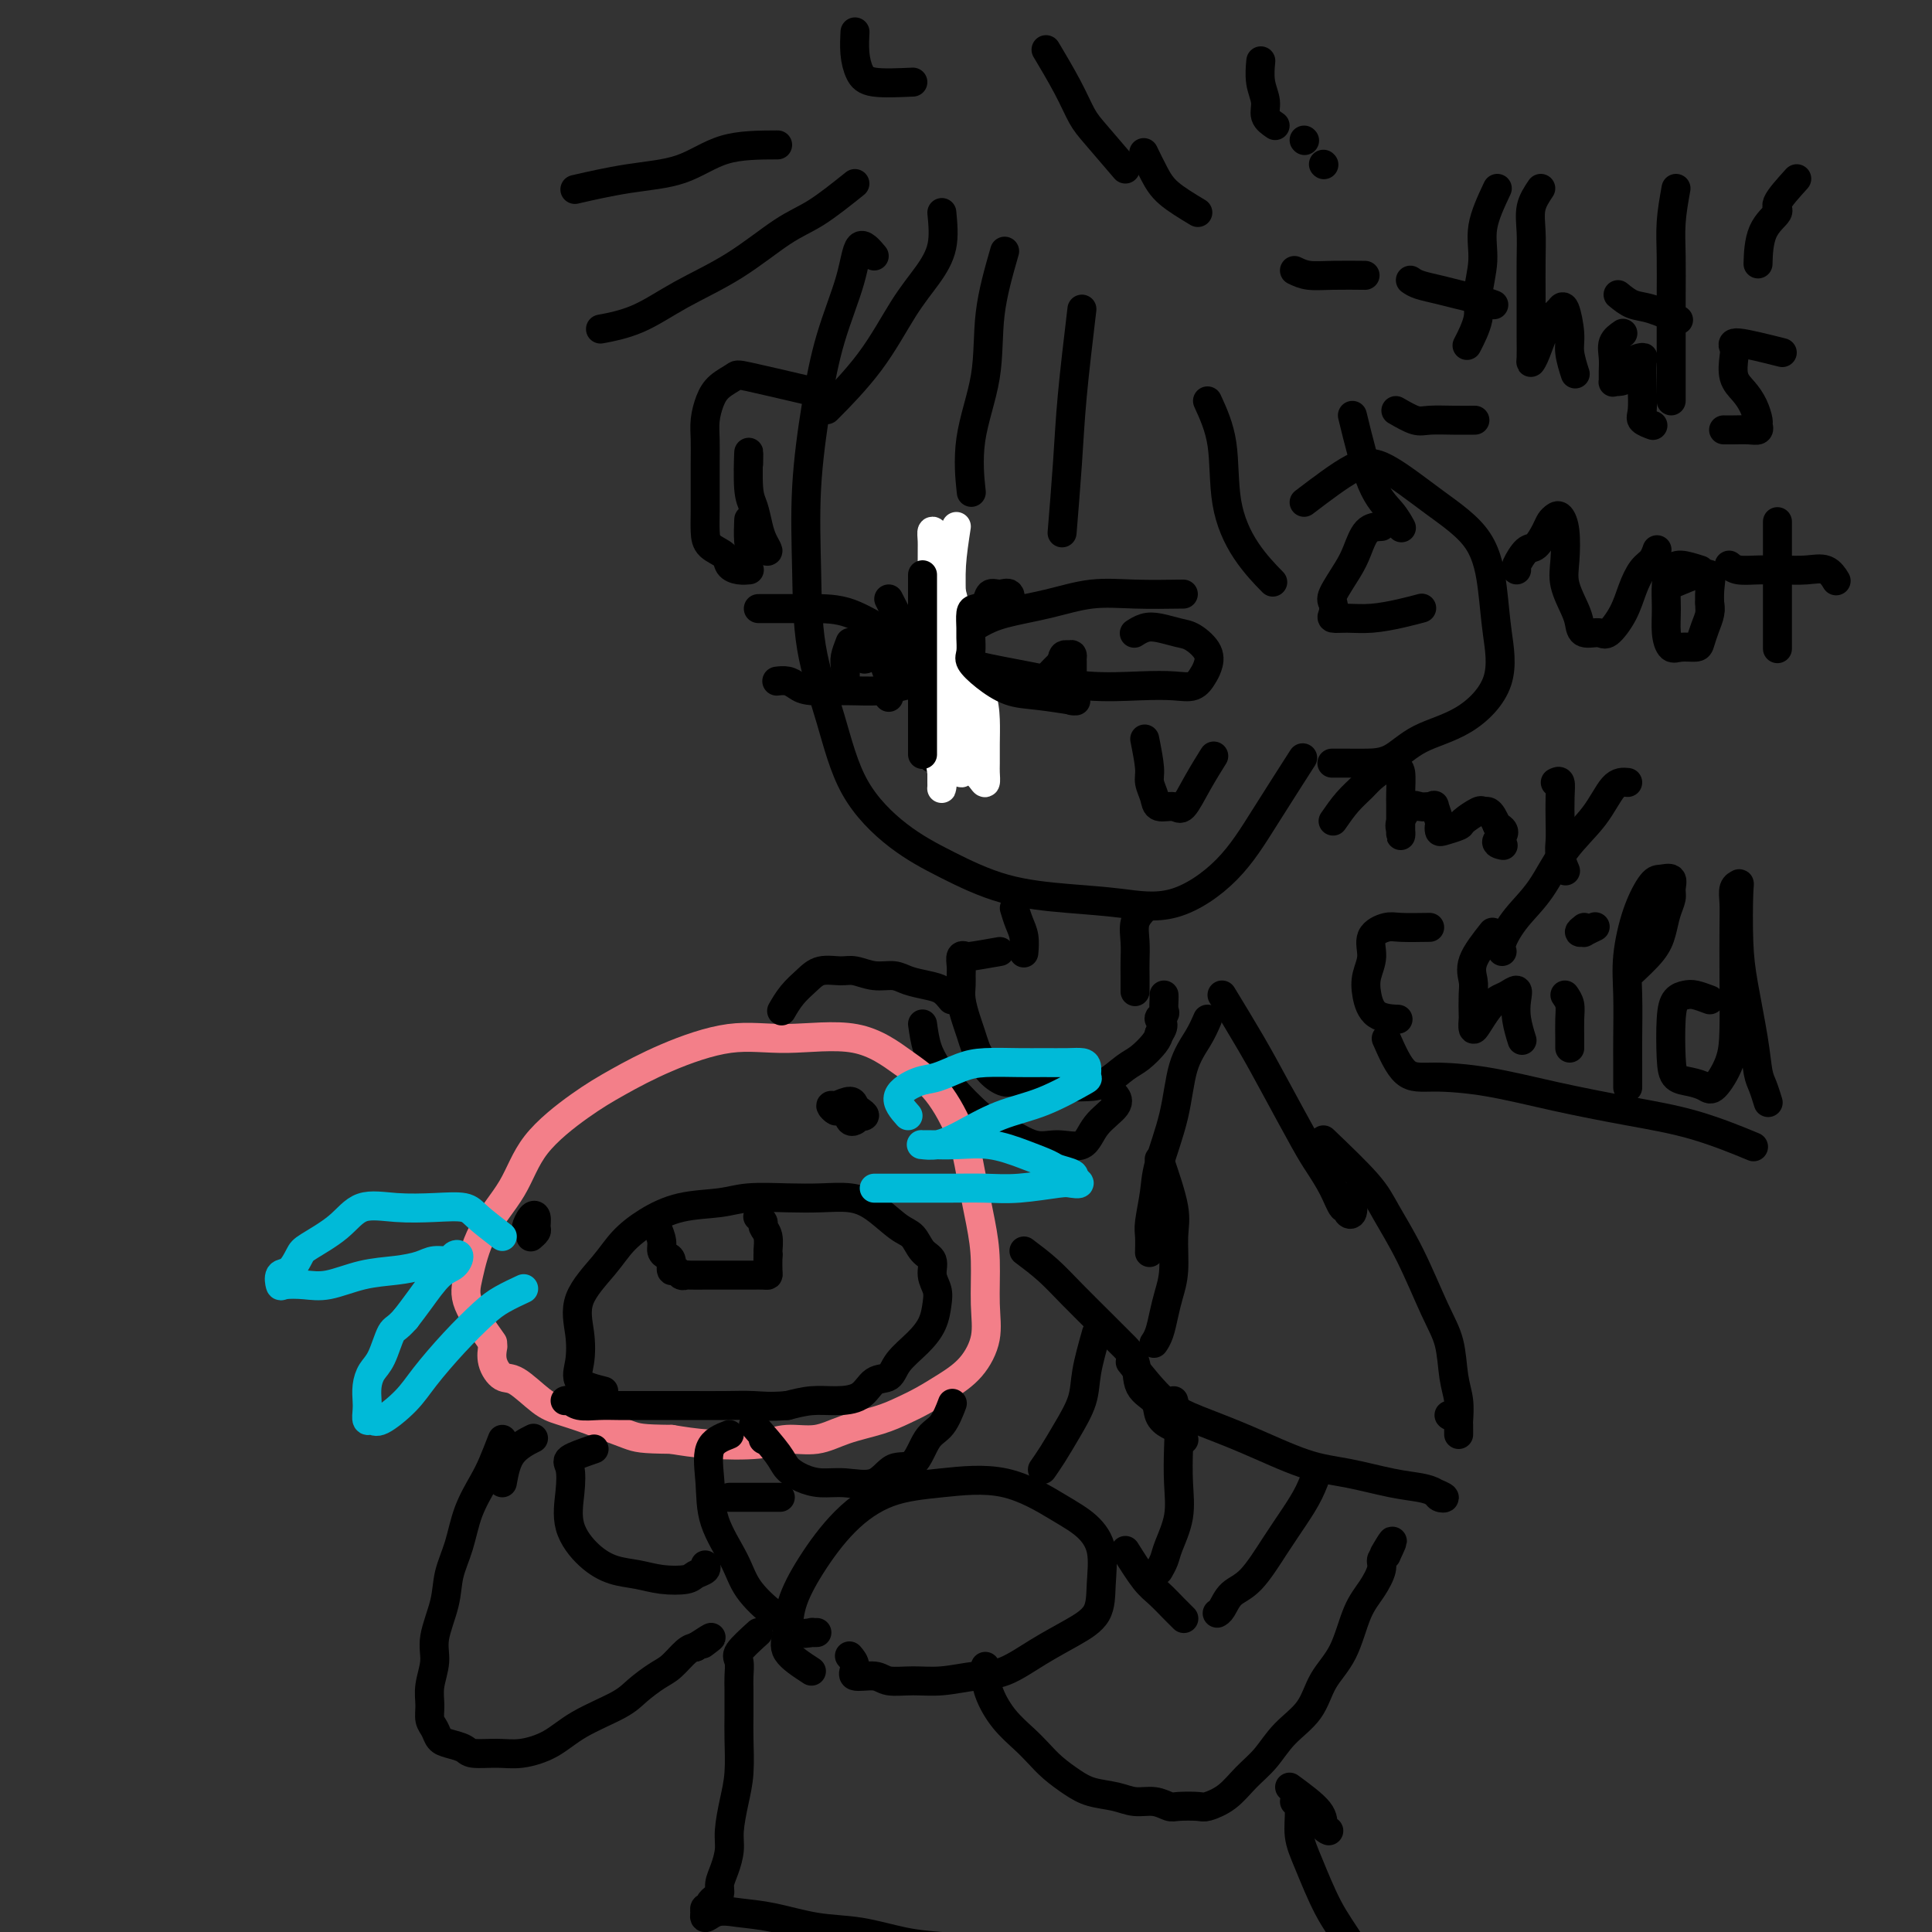 <svg viewBox='0 0 400 400' version='1.1' xmlns='http://www.w3.org/2000/svg' xmlns:xlink='http://www.w3.org/1999/xlink'><rect x="0" y="0" width="400" height="400" fill="#333333" stroke="none"/><g fill='none' stroke='rgb(0,0,0)' stroke-width='6' stroke-linecap='round' stroke-linejoin='round'><path d='M181,53c-1.143,-1.359 -2.286,-2.717 -3,-2c-0.714,0.717 -1.001,3.510 -2,7c-0.999,3.490 -2.712,7.676 -4,12c-1.288,4.324 -2.151,8.786 -3,14c-0.849,5.214 -1.684,11.181 -2,17c-0.316,5.819 -0.115,11.490 0,17c0.115,5.510 0.143,10.860 1,16c0.857,5.140 2.544,10.070 4,15c1.456,4.930 2.682,9.860 5,14c2.318,4.140 5.729,7.490 9,10c3.271,2.510 6.404,4.180 10,6c3.596,1.820 7.657,3.790 12,5c4.343,1.210 8.969,1.660 13,2c4.031,0.340 7.466,0.569 11,1c3.534,0.431 7.165,1.063 11,0c3.835,-1.063 7.873,-3.821 11,-7c3.127,-3.179 5.342,-6.779 8,-11c2.658,-4.221 5.759,-9.063 7,-11c1.241,-1.937 0.620,-0.968 0,0'/><path d='M270,104c3.670,-2.793 7.340,-5.587 10,-7c2.660,-1.413 4.309,-1.446 7,0c2.691,1.446 6.425,4.372 10,7c3.575,2.628 6.992,4.958 9,8c2.008,3.042 2.608,6.794 3,10c0.392,3.206 0.578,5.864 1,9c0.422,3.136 1.082,6.749 0,10c-1.082,3.251 -3.906,6.139 -7,8c-3.094,1.861 -6.458,2.695 -9,4c-2.542,1.305 -4.261,3.082 -6,4c-1.739,0.918 -3.497,0.978 -5,1c-1.503,0.022 -2.751,0.006 -4,0c-1.249,-0.006 -2.500,-0.002 -3,0c-0.500,0.002 -0.250,0.001 0,0'/><path d='M245,123c-3.416,0.048 -6.833,0.096 -10,0c-3.167,-0.096 -6.085,-0.335 -9,0c-2.915,0.335 -5.828,1.243 -9,2c-3.172,0.757 -6.603,1.361 -9,2c-2.397,0.639 -3.759,1.312 -5,2c-1.241,0.688 -2.361,1.391 -3,2c-0.639,0.609 -0.798,1.123 -1,2c-0.202,0.877 -0.447,2.116 0,3c0.447,0.884 1.585,1.413 4,2c2.415,0.587 6.107,1.231 10,2c3.893,0.769 7.988,1.664 12,2c4.012,0.336 7.940,0.113 11,0c3.060,-0.113 5.253,-0.116 7,0c1.747,0.116 3.047,0.350 4,0c0.953,-0.350 1.558,-1.284 2,-2c0.442,-0.716 0.723,-1.215 1,-2c0.277,-0.785 0.552,-1.858 0,-3c-0.552,-1.142 -1.931,-2.355 -3,-3c-1.069,-0.645 -1.828,-0.723 -3,-1c-1.172,-0.277 -2.757,-0.755 -4,-1c-1.243,-0.245 -2.142,-0.258 -3,0c-0.858,0.258 -1.674,0.788 -2,1c-0.326,0.212 -0.163,0.106 0,0'/><path d='M222,136c-0.845,-0.408 -1.691,-0.817 -2,0c-0.309,0.817 -0.083,2.858 0,4c0.083,1.142 0.022,1.384 0,2c-0.022,0.616 -0.006,1.604 0,2c0.006,0.396 0.003,0.198 0,0'/><path d='M157,126c0.550,0.001 1.099,0.001 3,0c1.901,-0.001 5.153,-0.004 8,0c2.847,0.004 5.288,0.014 8,1c2.712,0.986 5.693,2.950 8,4c2.307,1.050 3.938,1.188 5,2c1.062,0.812 1.555,2.297 2,3c0.445,0.703 0.842,0.623 1,1c0.158,0.377 0.079,1.211 0,2c-0.079,0.789 -0.157,1.533 -1,2c-0.843,0.467 -2.453,0.658 -4,1c-1.547,0.342 -3.033,0.834 -5,1c-1.967,0.166 -4.415,0.006 -7,0c-2.585,-0.006 -5.306,0.142 -7,0c-1.694,-0.142 -2.361,-0.574 -3,-1c-0.639,-0.426 -1.249,-0.845 -2,-1c-0.751,-0.155 -1.643,-0.044 -2,0c-0.357,0.044 -0.178,0.022 0,0'/><path d='M176,133c-0.423,1.086 -0.845,2.172 -1,3c-0.155,0.828 -0.041,1.397 0,2c0.041,0.603 0.011,1.239 0,2c-0.011,0.761 -0.003,1.646 0,2c0.003,0.354 0.002,0.177 0,0'/><path d='M192,123c1.181,1.168 2.361,2.336 3,3c0.639,0.664 0.736,0.823 0,1c-0.736,0.177 -2.303,0.371 -3,1c-0.697,0.629 -0.522,1.691 -1,2c-0.478,0.309 -1.608,-0.136 -2,0c-0.392,0.136 -0.047,0.852 0,1c0.047,0.148 -0.205,-0.274 0,0c0.205,0.274 0.868,1.242 2,2c1.132,0.758 2.734,1.305 4,2c1.266,0.695 2.197,1.538 3,2c0.803,0.462 1.479,0.545 2,1c0.521,0.455 0.885,1.284 1,2c0.115,0.716 -0.021,1.319 0,2c0.021,0.681 0.198,1.439 0,2c-0.198,0.561 -0.772,0.924 -2,1c-1.228,0.076 -3.110,-0.133 -4,0c-0.890,0.133 -0.788,0.610 -1,1c-0.212,0.390 -0.737,0.693 -1,1c-0.263,0.307 -0.263,0.616 0,1c0.263,0.384 0.788,0.842 2,1c1.212,0.158 3.110,0.017 4,0c0.890,-0.017 0.772,0.089 1,0c0.228,-0.089 0.803,-0.374 1,0c0.197,0.374 0.014,1.409 0,2c-0.014,0.591 0.139,0.740 0,1c-0.139,0.260 -0.569,0.630 -1,1'/><path d='M200,153c0.515,1.029 -1.698,0.601 -3,1c-1.302,0.399 -1.693,1.623 -2,2c-0.307,0.377 -0.530,-0.095 -1,0c-0.470,0.095 -1.188,0.757 -1,1c0.188,0.243 1.281,0.065 3,0c1.719,-0.065 4.062,-0.019 5,0c0.938,0.019 0.469,0.009 0,0'/><path d='M310,39c-1.303,2.771 -2.605,5.542 -3,8c-0.395,2.458 0.118,4.603 0,7c-0.118,2.397 -0.867,5.044 -1,7c-0.133,1.956 0.349,3.219 0,5c-0.349,1.781 -1.528,4.080 -2,5c-0.472,0.920 -0.236,0.460 0,0'/><path d='M292,58c0.488,0.334 0.975,0.668 2,1c1.025,0.332 2.587,0.664 4,1c1.413,0.336 2.678,0.678 4,1c1.322,0.322 2.702,0.625 4,1c1.298,0.375 2.514,0.821 3,1c0.486,0.179 0.243,0.089 0,0'/><path d='M319,39c-0.845,1.259 -1.691,2.517 -2,4c-0.309,1.483 -0.083,3.190 0,5c0.083,1.810 0.022,3.725 0,6c-0.022,2.275 -0.007,4.912 0,7c0.007,2.088 0.004,3.628 0,5c-0.004,1.372 -0.009,2.576 0,4c0.009,1.424 0.034,3.068 0,4c-0.034,0.932 -0.125,1.151 0,1c0.125,-0.151 0.467,-0.672 1,-2c0.533,-1.328 1.257,-3.464 2,-5c0.743,-1.536 1.504,-2.471 2,-3c0.496,-0.529 0.725,-0.653 1,-1c0.275,-0.347 0.596,-0.919 1,0c0.404,0.919 0.892,3.329 1,5c0.108,1.671 -0.163,2.604 0,4c0.163,1.396 0.761,3.256 1,4c0.239,0.744 0.120,0.372 0,0'/><path d='M336,69c-0.846,0.580 -1.691,1.161 -2,2c-0.309,0.839 -0.081,1.938 0,3c0.081,1.062 0.015,2.087 0,3c-0.015,0.913 0.022,1.712 0,2c-0.022,0.288 -0.104,0.063 0,0c0.104,-0.063 0.392,0.036 1,0c0.608,-0.036 1.536,-0.205 2,-1c0.464,-0.795 0.465,-2.214 1,-3c0.535,-0.786 1.606,-0.940 2,-1c0.394,-0.060 0.113,-0.026 0,1c-0.113,1.026 -0.058,3.046 0,5c0.058,1.954 0.119,3.843 0,5c-0.119,1.157 -0.417,1.581 0,2c0.417,0.419 1.548,0.834 2,1c0.452,0.166 0.226,0.083 0,0'/><path d='M347,39c-0.423,2.361 -0.845,4.722 -1,7c-0.155,2.278 -0.041,4.473 0,7c0.041,2.527 0.011,5.385 0,9c-0.011,3.615 -0.003,7.988 0,11c0.003,3.012 0.001,4.663 0,6c-0.001,1.337 -0.000,2.360 0,3c0.000,0.640 0.000,0.897 0,1c-0.000,0.103 -0.000,0.051 0,0'/><path d='M335,61c0.964,0.792 1.929,1.583 3,2c1.071,0.417 2.250,0.458 4,1c1.750,0.542 4.071,1.583 5,2c0.929,0.417 0.464,0.208 0,0'/><path d='M372,37c-1.774,1.960 -3.547,3.920 -4,5c-0.453,1.080 0.415,1.279 0,2c-0.415,0.721 -2.112,1.963 -3,4c-0.888,2.037 -0.968,4.868 -1,6c-0.032,1.132 -0.016,0.566 0,0'/><path d='M369,73c-3.687,-0.925 -7.374,-1.850 -9,-2c-1.626,-0.150 -1.189,0.476 -1,1c0.189,0.524 0.132,0.946 0,2c-0.132,1.054 -0.337,2.740 0,4c0.337,1.260 1.216,2.093 2,3c0.784,0.907 1.473,1.889 2,3c0.527,1.111 0.892,2.350 1,3c0.108,0.650 -0.041,0.710 0,1c0.041,0.290 0.274,0.810 0,1c-0.274,0.190 -1.053,0.051 -2,0c-0.947,-0.051 -2.063,-0.014 -3,0c-0.937,0.014 -1.696,0.004 -2,0c-0.304,-0.004 -0.152,-0.002 0,0'/><path d='M314,118c-0.180,-0.093 -0.361,-0.185 0,-1c0.361,-0.815 1.263,-2.351 2,-3c0.737,-0.649 1.311,-0.410 2,-1c0.689,-0.590 1.495,-2.008 2,-3c0.505,-0.992 0.710,-1.557 1,-2c0.290,-0.443 0.664,-0.763 1,-1c0.336,-0.237 0.632,-0.391 1,0c0.368,0.391 0.806,1.326 1,3c0.194,1.674 0.144,4.089 0,6c-0.144,1.911 -0.382,3.320 0,5c0.382,1.680 1.386,3.630 2,5c0.614,1.370 0.840,2.160 1,3c0.160,0.840 0.255,1.730 1,2c0.745,0.270 2.139,-0.081 3,0c0.861,0.081 1.190,0.594 2,0c0.810,-0.594 2.102,-2.296 3,-4c0.898,-1.704 1.404,-3.410 2,-5c0.596,-1.590 1.284,-3.065 2,-4c0.716,-0.935 1.462,-1.329 2,-2c0.538,-0.671 0.868,-1.620 1,-2c0.132,-0.380 0.066,-0.190 0,0'/><path d='M352,118c-1.495,-0.476 -2.990,-0.953 -4,-1c-1.010,-0.047 -1.536,0.335 -2,1c-0.464,0.665 -0.866,1.614 -1,3c-0.134,1.386 -0.001,3.209 0,5c0.001,1.791 -0.130,3.550 0,5c0.130,1.450 0.521,2.590 1,3c0.479,0.410 1.046,0.090 2,0c0.954,-0.090 2.294,0.049 3,0c0.706,-0.049 0.778,-0.287 1,-1c0.222,-0.713 0.596,-1.903 1,-3c0.404,-1.097 0.840,-2.103 1,-3c0.160,-0.897 0.046,-1.685 0,-2c-0.046,-0.315 -0.023,-0.158 0,0'/><path d='M368,108c0.000,-0.011 0.000,-0.023 0,1c0.000,1.023 0.000,3.080 0,5c0.000,1.920 0.000,3.702 0,6c0.000,2.298 0.000,5.111 0,7c0.000,1.889 0.000,2.855 0,4c0.000,1.145 -0.000,2.470 0,3c0.000,0.530 0.000,0.265 0,0'/><path d='M358,117c0.511,0.422 1.022,0.843 2,1c0.978,0.157 2.423,0.049 4,0c1.577,-0.049 3.284,-0.041 5,0c1.716,0.041 3.439,0.114 5,0c1.561,-0.114 2.959,-0.415 4,0c1.041,0.415 1.726,1.547 2,2c0.274,0.453 0.137,0.226 0,0'/><path d='M276,170c0.968,-1.395 1.937,-2.791 3,-4c1.063,-1.209 2.222,-2.233 3,-3c0.778,-0.767 1.175,-1.278 2,-2c0.825,-0.722 2.077,-1.654 3,-2c0.923,-0.346 1.515,-0.107 2,0c0.485,0.107 0.862,0.080 1,1c0.138,0.920 0.037,2.787 0,4c-0.037,1.213 -0.009,1.773 0,3c0.009,1.227 0.001,3.123 0,4c-0.001,0.877 0.006,0.735 0,1c-0.006,0.265 -0.024,0.936 0,1c0.024,0.064 0.090,-0.481 0,-1c-0.090,-0.519 -0.335,-1.014 0,-2c0.335,-0.986 1.252,-2.463 2,-3c0.748,-0.537 1.329,-0.133 2,0c0.671,0.133 1.434,-0.004 2,0c0.566,0.004 0.936,0.148 1,0c0.064,-0.148 -0.178,-0.589 0,0c0.178,0.589 0.777,2.207 1,3c0.223,0.793 0.071,0.761 0,1c-0.071,0.239 -0.061,0.750 0,1c0.061,0.250 0.173,0.239 1,0c0.827,-0.239 2.368,-0.706 3,-1c0.632,-0.294 0.354,-0.416 1,-1c0.646,-0.584 2.214,-1.629 3,-2c0.786,-0.371 0.788,-0.069 1,0c0.212,0.069 0.634,-0.097 1,0c0.366,0.097 0.676,0.456 1,1c0.324,0.544 0.662,1.272 1,2'/><path d='M310,171c2.726,1.238 0.542,2.333 0,3c-0.542,0.667 0.560,0.905 1,1c0.440,0.095 0.220,0.048 0,0'/><path d='M322,162c0.422,-0.216 0.844,-0.431 1,0c0.156,0.431 0.045,1.510 0,3c-0.045,1.490 -0.026,3.391 0,5c0.026,1.609 0.059,2.926 0,4c-0.059,1.074 -0.208,1.905 0,3c0.208,1.095 0.774,2.456 1,3c0.226,0.544 0.113,0.272 0,0'/><path d='M337,162c-0.966,-0.099 -1.931,-0.198 -3,1c-1.069,1.198 -2.241,3.693 -4,6c-1.759,2.307 -4.103,4.426 -6,7c-1.897,2.574 -3.345,5.604 -5,8c-1.655,2.396 -3.516,4.158 -5,6c-1.484,1.842 -2.592,3.765 -3,5c-0.408,1.235 -0.117,1.781 0,2c0.117,0.219 0.058,0.109 0,0'/><path d='M296,192c-2.289,0.035 -4.578,0.070 -6,0c-1.422,-0.070 -1.975,-0.246 -3,0c-1.025,0.246 -2.520,0.913 -3,2c-0.480,1.087 0.054,2.592 0,4c-0.054,1.408 -0.697,2.717 -1,4c-0.303,1.283 -0.267,2.540 0,4c0.267,1.460 0.764,3.124 2,4c1.236,0.876 3.210,0.965 4,1c0.790,0.035 0.395,0.018 0,0'/><path d='M309,193c-1.691,2.142 -3.381,4.285 -4,6c-0.619,1.715 -0.166,3.003 0,4c0.166,0.997 0.047,1.702 0,3c-0.047,1.298 -0.021,3.190 0,4c0.021,0.810 0.036,0.540 0,1c-0.036,0.460 -0.123,1.652 0,2c0.123,0.348 0.457,-0.146 1,-1c0.543,-0.854 1.294,-2.067 2,-3c0.706,-0.933 1.365,-1.588 2,-2c0.635,-0.412 1.246,-0.583 2,-1c0.754,-0.417 1.652,-1.081 2,-1c0.348,0.081 0.145,0.908 0,2c-0.145,1.092 -0.231,2.448 0,4c0.231,1.552 0.780,3.301 1,4c0.220,0.699 0.110,0.350 0,0'/><path d='M324,206c0.423,0.611 0.845,1.222 1,2c0.155,0.778 0.041,1.724 0,3c-0.041,1.276 -0.011,2.882 0,4c0.011,1.118 0.003,1.748 0,2c-0.003,0.252 -0.002,0.126 0,0'/><path d='M328,192c-0.552,0.431 -1.104,0.861 -1,1c0.104,0.139 0.863,-0.014 1,0c0.137,0.014 -0.348,0.196 0,0c0.348,-0.196 1.528,-0.770 2,-1c0.472,-0.230 0.236,-0.115 0,0'/><path d='M337,202c1.909,-1.760 3.817,-3.521 5,-5c1.183,-1.479 1.639,-2.677 2,-4c0.361,-1.323 0.626,-2.771 1,-4c0.374,-1.229 0.855,-2.239 1,-3c0.145,-0.761 -0.047,-1.275 0,-2c0.047,-0.725 0.335,-1.662 0,-2c-0.335,-0.338 -1.291,-0.076 -2,0c-0.709,0.076 -1.171,-0.035 -2,1c-0.829,1.035 -2.026,3.214 -3,6c-0.974,2.786 -1.725,6.178 -2,9c-0.275,2.822 -0.074,5.075 0,8c0.074,2.925 0.020,6.521 0,9c-0.020,2.479 -0.005,3.840 0,5c0.005,1.160 0.001,2.120 0,3c-0.001,0.880 -0.000,1.680 0,2c0.000,0.320 0.000,0.160 0,0'/><path d='M354,207c-1.094,-0.410 -2.188,-0.819 -3,-1c-0.812,-0.181 -1.340,-0.133 -2,0c-0.660,0.133 -1.450,0.350 -2,1c-0.550,0.650 -0.859,1.732 -1,4c-0.141,2.268 -0.114,5.722 0,8c0.114,2.278 0.314,3.381 1,4c0.686,0.619 1.858,0.754 3,1c1.142,0.246 2.253,0.601 3,1c0.747,0.399 1.128,0.841 2,0c0.872,-0.841 2.234,-2.966 3,-5c0.766,-2.034 0.936,-3.977 1,-7c0.064,-3.023 0.021,-7.125 0,-11c-0.021,-3.875 -0.020,-7.522 0,-10c0.020,-2.478 0.057,-3.785 0,-5c-0.057,-1.215 -0.210,-2.337 0,-3c0.210,-0.663 0.781,-0.868 1,-1c0.219,-0.132 0.086,-0.190 0,2c-0.086,2.190 -0.125,6.630 0,10c0.125,3.370 0.416,5.671 1,9c0.584,3.329 1.463,7.687 2,11c0.537,3.313 0.732,5.581 1,7c0.268,1.419 0.608,1.989 1,3c0.392,1.011 0.836,2.465 1,3c0.164,0.535 0.047,0.153 0,0c-0.047,-0.153 -0.023,-0.076 0,0'/><path d='M286,109c-1.078,0.054 -2.156,0.107 -3,1c-0.844,0.893 -1.455,2.624 -2,4c-0.545,1.376 -1.024,2.397 -2,4c-0.976,1.603 -2.450,3.788 -3,5c-0.550,1.212 -0.176,1.450 0,2c0.176,0.550 0.153,1.413 0,2c-0.153,0.587 -0.436,0.900 0,1c0.436,0.100 1.592,-0.012 3,0c1.408,0.012 3.068,0.147 5,0c1.932,-0.147 4.136,-0.578 6,-1c1.864,-0.422 3.390,-0.835 4,-1c0.610,-0.165 0.305,-0.083 0,0'/><path d='M168,81c-5.232,-1.225 -10.463,-2.449 -13,-3c-2.537,-0.551 -2.378,-0.427 -3,0c-0.622,0.427 -2.023,1.158 -3,2c-0.977,0.842 -1.530,1.797 -2,3c-0.470,1.203 -0.858,2.656 -1,4c-0.142,1.344 -0.038,2.579 0,4c0.038,1.421 0.011,3.028 0,5c-0.011,1.972 -0.006,4.310 0,6c0.006,1.690 0.014,2.732 0,4c-0.014,1.268 -0.051,2.760 0,4c0.051,1.240 0.189,2.227 1,3c0.811,0.773 2.294,1.331 3,2c0.706,0.669 0.634,1.447 1,2c0.366,0.553 1.170,0.880 2,1c0.830,0.120 1.685,0.032 2,0c0.315,-0.032 0.090,-0.009 0,0c-0.090,0.009 -0.045,0.005 0,0'/><path d='M155,96c0.024,-1.544 0.047,-3.088 0,-2c-0.047,1.088 -0.166,4.807 0,7c0.166,2.193 0.617,2.861 1,4c0.383,1.139 0.699,2.751 1,4c0.301,1.249 0.588,2.135 1,3c0.412,0.865 0.947,1.709 1,2c0.053,0.291 -0.378,0.028 -1,0c-0.622,-0.028 -1.435,0.178 -2,0c-0.565,-0.178 -0.883,-0.740 -1,-2c-0.117,-1.260 -0.033,-3.217 0,-4c0.033,-0.783 0.017,-0.391 0,0'/><path d='M161,30c-3.884,0.014 -7.767,0.029 -11,1c-3.233,0.971 -5.815,2.900 -9,4c-3.185,1.100 -6.973,1.373 -11,2c-4.027,0.627 -8.293,1.608 -10,2c-1.707,0.392 -0.853,0.196 0,0'/><path d='M177,38c-2.818,2.256 -5.636,4.513 -8,6c-2.364,1.487 -4.274,2.206 -7,4c-2.726,1.794 -6.269,4.663 -10,7c-3.731,2.337 -7.649,4.142 -11,6c-3.351,1.858 -6.133,3.769 -9,5c-2.867,1.231 -5.819,1.780 -7,2c-1.181,0.220 -0.590,0.110 0,0'/><path d='M195,44c0.228,2.421 0.456,4.843 0,7c-0.456,2.157 -1.594,4.050 -3,6c-1.406,1.950 -3.078,3.956 -5,7c-1.922,3.044 -4.094,7.127 -7,11c-2.906,3.873 -6.544,7.535 -8,9c-1.456,1.465 -0.728,0.732 0,0'/><path d='M208,52c-1.246,4.337 -2.491,8.673 -3,13c-0.509,4.327 -0.281,8.644 -1,13c-0.719,4.356 -2.386,8.750 -3,13c-0.614,4.250 -0.175,8.357 0,10c0.175,1.643 0.088,0.821 0,0'/><path d='M224,64c-0.762,6.411 -1.524,12.821 -2,18c-0.476,5.179 -0.667,9.125 -1,14c-0.333,4.875 -0.810,10.679 -1,13c-0.190,2.321 -0.095,1.161 0,0'/><path d='M250,83c1.236,2.700 2.472,5.400 3,9c0.528,3.600 0.348,8.099 1,12c0.652,3.901 2.137,7.204 4,10c1.863,2.796 4.104,5.085 5,6c0.896,0.915 0.448,0.458 0,0'/><path d='M280,86c1.298,5.327 2.595,10.655 4,14c1.405,3.345 2.917,4.708 4,6c1.083,1.292 1.738,2.512 2,3c0.262,0.488 0.131,0.244 0,0'/><path d='M189,17c-3.072,0.137 -6.144,0.274 -8,0c-1.856,-0.274 -2.498,-0.960 -3,-2c-0.502,-1.040 -0.866,-2.434 -1,-4c-0.134,-1.566 -0.038,-3.305 0,-4c0.038,-0.695 0.019,-0.348 0,0'/><path d='M248,44c-2.256,-1.357 -4.512,-2.714 -6,-4c-1.488,-1.286 -2.208,-2.500 -3,-4c-0.792,-1.500 -1.655,-3.286 -2,-4c-0.345,-0.714 -0.173,-0.357 0,0'/><path d='M268,56c0.881,0.423 1.762,0.845 3,1c1.238,0.155 2.833,0.042 5,0c2.167,-0.042 4.905,-0.012 6,0c1.095,0.012 0.548,0.006 0,0'/><path d='M237,188c-0.845,0.918 -1.691,1.837 -2,3c-0.309,1.163 -0.083,2.571 0,4c0.083,1.429 0.022,2.878 0,4c-0.022,1.122 -0.006,1.918 0,3c0.006,1.082 0.002,2.452 0,3c-0.002,0.548 -0.001,0.274 0,0'/><path d='M210,188c0.310,1.018 0.619,2.036 1,3c0.381,0.964 0.833,1.875 1,3c0.167,1.125 0.048,2.464 0,3c-0.048,0.536 -0.024,0.268 0,0'/><path d='M207,197c-2.415,0.426 -4.829,0.852 -6,1c-1.171,0.148 -1.098,0.018 -1,0c0.098,-0.018 0.223,0.078 0,0c-0.223,-0.078 -0.793,-0.328 -1,0c-0.207,0.328 -0.053,1.235 0,2c0.053,0.765 0.003,1.387 0,2c-0.003,0.613 0.041,1.218 0,2c-0.041,0.782 -0.166,1.742 0,3c0.166,1.258 0.624,2.816 1,4c0.376,1.184 0.671,1.996 1,3c0.329,1.004 0.692,2.201 1,3c0.308,0.799 0.559,1.199 1,2c0.441,0.801 1.070,2.005 2,3c0.930,0.995 2.162,1.783 3,2c0.838,0.217 1.284,-0.138 2,0c0.716,0.138 1.702,0.768 3,1c1.298,0.232 2.907,0.066 4,0c1.093,-0.066 1.671,-0.033 3,0c1.329,0.033 3.410,0.066 5,0c1.590,-0.066 2.688,-0.230 4,-1c1.312,-0.770 2.836,-2.144 4,-3c1.164,-0.856 1.967,-1.192 3,-2c1.033,-0.808 2.295,-2.088 3,-3c0.705,-0.912 0.852,-1.456 1,-2'/><path d='M240,214c1.641,-2.175 0.244,-2.611 0,-3c-0.244,-0.389 0.667,-0.731 1,-1c0.333,-0.269 0.089,-0.464 0,-1c-0.089,-0.536 -0.024,-1.414 0,-2c0.024,-0.586 0.007,-0.882 0,-1c-0.007,-0.118 -0.003,-0.059 0,0'/><path d='M191,212c0.246,1.738 0.493,3.475 1,5c0.507,1.525 1.275,2.837 2,4c0.725,1.163 1.406,2.178 3,4c1.594,1.822 4.100,4.453 6,6c1.900,1.547 3.192,2.011 5,3c1.808,0.989 4.132,2.504 6,3c1.868,0.496 3.282,-0.029 5,0c1.718,0.029 3.742,0.610 5,0c1.258,-0.610 1.750,-2.411 3,-4c1.250,-1.589 3.260,-2.966 4,-4c0.740,-1.034 0.212,-1.724 0,-2c-0.212,-0.276 -0.106,-0.138 0,0'/></g>
<g fill='none' stroke='rgb(243,127,137)' stroke-width='6' stroke-linecap='round' stroke-linejoin='round'><path d='M102,278c-2.064,-2.917 -4.129,-5.834 -5,-8c-0.871,-2.166 -0.549,-3.580 0,-6c0.549,-2.420 1.325,-5.847 3,-9c1.675,-3.153 4.248,-6.033 6,-9c1.752,-2.967 2.684,-6.022 5,-9c2.316,-2.978 6.016,-5.879 9,-8c2.984,-2.121 5.253,-3.462 8,-5c2.747,-1.538 5.972,-3.273 10,-5c4.028,-1.727 8.859,-3.446 13,-4c4.141,-0.554 7.592,0.058 12,0c4.408,-0.058 9.772,-0.786 14,0c4.228,0.786 7.322,3.086 10,5c2.678,1.914 4.942,3.442 7,6c2.058,2.558 3.910,6.146 5,9c1.090,2.854 1.418,4.975 2,8c0.582,3.025 1.416,6.956 2,10c0.584,3.044 0.916,5.203 1,8c0.084,2.797 -0.081,6.234 0,9c0.081,2.766 0.406,4.863 0,7c-0.406,2.137 -1.544,4.316 -3,6c-1.456,1.684 -3.231,2.873 -5,4c-1.769,1.127 -3.531,2.190 -5,3c-1.469,0.810 -2.643,1.365 -4,2c-1.357,0.635 -2.896,1.351 -5,2c-2.104,0.649 -4.773,1.232 -7,2c-2.227,0.768 -4.011,1.719 -6,2c-1.989,0.281 -4.183,-0.110 -6,0c-1.817,0.110 -3.259,0.722 -6,1c-2.741,0.278 -6.783,0.222 -10,0c-3.217,-0.222 -5.608,-0.611 -8,-1'/><path d='M139,298c-6.279,-0.073 -6.977,-0.255 -9,-1c-2.023,-0.745 -5.371,-2.054 -8,-3c-2.629,-0.946 -4.540,-1.530 -6,-2c-1.460,-0.470 -2.468,-0.827 -4,-2c-1.532,-1.173 -3.587,-3.162 -5,-4c-1.413,-0.838 -2.183,-0.523 -3,-1c-0.817,-0.477 -1.682,-1.744 -2,-3c-0.318,-1.256 -0.091,-2.502 0,-3c0.091,-0.498 0.045,-0.249 0,0'/></g>
<g fill='none' stroke='rgb(0,0,0)' stroke-width='6' stroke-linecap='round' stroke-linejoin='round'><path d='M125,288c-2.104,-0.530 -4.208,-1.061 -5,-2c-0.792,-0.939 -0.271,-2.288 0,-4c0.271,-1.712 0.293,-3.788 0,-6c-0.293,-2.212 -0.900,-4.561 0,-7c0.900,-2.439 3.307,-4.968 5,-7c1.693,-2.032 2.672,-3.568 4,-5c1.328,-1.432 3.003,-2.762 5,-4c1.997,-1.238 4.314,-2.384 7,-3c2.686,-0.616 5.740,-0.702 8,-1c2.260,-0.298 3.727,-0.808 6,-1c2.273,-0.192 5.354,-0.066 8,0c2.646,0.066 4.859,0.071 7,0c2.141,-0.071 4.211,-0.219 6,0c1.789,0.219 3.296,0.806 5,2c1.704,1.194 3.604,2.994 5,4c1.396,1.006 2.287,1.217 3,2c0.713,0.783 1.249,2.137 2,3c0.751,0.863 1.716,1.234 2,2c0.284,0.766 -0.114,1.926 0,3c0.114,1.074 0.738,2.061 1,3c0.262,0.939 0.160,1.828 0,3c-0.160,1.172 -0.378,2.627 -1,4c-0.622,1.373 -1.648,2.665 -3,4c-1.352,1.335 -3.028,2.712 -4,4c-0.972,1.288 -1.238,2.488 -2,3c-0.762,0.512 -2.019,0.336 -3,1c-0.981,0.664 -1.686,2.168 -3,3c-1.314,0.832 -3.238,0.993 -5,1c-1.762,0.007 -3.360,-0.141 -5,0c-1.640,0.141 -3.320,0.570 -5,1'/><path d='M163,291c-3.634,0.309 -5.220,0.083 -7,0c-1.780,-0.083 -3.753,-0.022 -6,0c-2.247,0.022 -4.767,0.006 -7,0c-2.233,-0.006 -4.177,-0.001 -6,0c-1.823,0.001 -3.525,-0.004 -5,0c-1.475,0.004 -2.725,0.015 -4,0c-1.275,-0.015 -2.577,-0.057 -4,0c-1.423,0.057 -2.969,0.211 -4,0c-1.031,-0.211 -1.547,-0.788 -2,-1c-0.453,-0.212 -0.844,-0.061 -1,0c-0.156,0.061 -0.078,0.030 0,0'/><path d='M136,254c0.444,1.068 0.889,2.136 1,3c0.111,0.864 -0.111,1.523 0,2c0.111,0.477 0.554,0.773 1,1c0.446,0.227 0.893,0.387 1,1c0.107,0.613 -0.128,1.681 0,2c0.128,0.319 0.617,-0.111 1,0c0.383,0.111 0.658,0.762 1,1c0.342,0.238 0.751,0.064 1,0c0.249,-0.064 0.336,-0.017 1,0c0.664,0.017 1.903,0.005 3,0c1.097,-0.005 2.052,-0.001 3,0c0.948,0.001 1.890,0.001 3,0c1.110,-0.001 2.388,-0.002 3,0c0.612,0.002 0.556,0.006 1,0c0.444,-0.006 1.387,-0.022 2,0c0.613,0.022 0.896,0.083 1,0c0.104,-0.083 0.030,-0.309 0,-1c-0.030,-0.691 -0.015,-1.845 0,-3'/><path d='M159,260c0.137,-0.693 -0.019,-0.424 0,-1c0.019,-0.576 0.215,-1.997 0,-3c-0.215,-1.003 -0.841,-1.588 -1,-2c-0.159,-0.412 0.150,-0.649 0,-1c-0.150,-0.351 -0.757,-0.814 -1,-1c-0.243,-0.186 -0.121,-0.093 0,0'/><path d='M110,253c-0.505,0.634 -1.010,1.269 -1,1c0.010,-0.269 0.535,-1.441 1,-2c0.465,-0.559 0.870,-0.503 1,0c0.130,0.503 -0.017,1.454 0,2c0.017,0.546 0.197,0.685 0,1c-0.197,0.315 -0.771,0.804 -1,1c-0.229,0.196 -0.115,0.098 0,0'/><path d='M173,229c1.174,-0.513 2.348,-1.026 3,-1c0.652,0.026 0.781,0.591 1,1c0.219,0.409 0.529,0.660 1,1c0.471,0.340 1.103,0.767 1,1c-0.103,0.233 -0.940,0.272 -2,0c-1.060,-0.272 -2.344,-0.856 -3,-1c-0.656,-0.144 -0.685,0.151 -1,0c-0.315,-0.151 -0.918,-0.748 -1,-1c-0.082,-0.252 0.356,-0.159 1,0c0.644,0.159 1.493,0.382 2,1c0.507,0.618 0.672,1.629 1,2c0.328,0.371 0.819,0.100 1,0c0.181,-0.100 0.052,-0.029 0,0c-0.052,0.029 -0.026,0.014 0,0'/></g>
<g fill='none' stroke='rgb(0,186,216)' stroke-width='6' stroke-linecap='round' stroke-linejoin='round'><path d='M104,256c-1.904,-1.466 -3.807,-2.932 -5,-4c-1.193,-1.068 -1.674,-1.739 -3,-2c-1.326,-0.261 -3.497,-0.112 -6,0c-2.503,0.112 -5.338,0.189 -8,0c-2.662,-0.189 -5.149,-0.642 -7,0c-1.851,0.642 -3.064,2.380 -5,4c-1.936,1.620 -4.596,3.121 -6,4c-1.404,0.879 -1.552,1.136 -2,2c-0.448,0.864 -1.194,2.336 -2,3c-0.806,0.664 -1.670,0.519 -2,1c-0.330,0.481 -0.124,1.586 0,2c0.124,0.414 0.167,0.136 1,0c0.833,-0.136 2.457,-0.130 4,0c1.543,0.130 3.007,0.385 5,0c1.993,-0.385 4.517,-1.409 7,-2c2.483,-0.591 4.927,-0.750 7,-1c2.073,-0.250 3.775,-0.591 5,-1c1.225,-0.409 1.973,-0.888 3,-1c1.027,-0.112 2.334,0.141 3,0c0.666,-0.141 0.691,-0.677 1,-1c0.309,-0.323 0.900,-0.432 1,0c0.100,0.432 -0.293,1.404 -1,2c-0.707,0.596 -1.729,0.814 -3,2c-1.271,1.186 -2.792,3.339 -4,5c-1.208,1.661 -2.104,2.831 -3,4'/><path d='M84,273c-1.979,2.271 -2.425,1.949 -3,3c-0.575,1.051 -1.278,3.474 -2,5c-0.722,1.526 -1.462,2.154 -2,3c-0.538,0.846 -0.873,1.911 -1,3c-0.127,1.089 -0.045,2.204 0,3c0.045,0.796 0.052,1.274 0,2c-0.052,0.726 -0.165,1.702 0,2c0.165,0.298 0.608,-0.081 1,0c0.392,0.081 0.734,0.622 2,0c1.266,-0.622 3.457,-2.407 5,-4c1.543,-1.593 2.439,-2.995 4,-5c1.561,-2.005 3.789,-4.615 6,-7c2.211,-2.385 4.407,-4.547 6,-6c1.593,-1.453 2.583,-2.199 4,-3c1.417,-0.801 3.262,-1.657 4,-2c0.738,-0.343 0.369,-0.171 0,0'/><path d='M188,231c-1.210,-1.367 -2.420,-2.734 -2,-4c0.420,-1.266 2.471,-2.430 4,-3c1.529,-0.570 2.536,-0.545 4,-1c1.464,-0.455 3.385,-1.390 5,-2c1.615,-0.610 2.922,-0.896 5,-1c2.078,-0.104 4.925,-0.026 7,0c2.075,0.026 3.379,0.000 5,0c1.621,-0.000 3.561,0.025 5,0c1.439,-0.025 2.377,-0.099 3,0c0.623,0.099 0.932,0.370 1,1c0.068,0.630 -0.105,1.618 0,2c0.105,0.382 0.489,0.159 -1,1c-1.489,0.841 -4.851,2.747 -8,4c-3.149,1.253 -6.085,1.852 -9,3c-2.915,1.148 -5.811,2.843 -8,4c-2.189,1.157 -3.673,1.774 -5,2c-1.327,0.226 -2.496,0.059 -3,0c-0.504,-0.059 -0.341,-0.010 0,0c0.341,0.010 0.862,-0.019 2,0c1.138,0.019 2.894,0.085 5,0c2.106,-0.085 4.561,-0.321 7,0c2.439,0.321 4.861,1.199 7,2c2.139,0.801 3.996,1.524 5,2c1.004,0.476 1.155,0.705 2,1c0.845,0.295 2.384,0.656 3,1c0.616,0.344 0.308,0.672 0,1'/><path d='M222,244c2.706,1.326 0.970,1.140 0,1c-0.970,-0.140 -1.175,-0.234 -3,0c-1.825,0.234 -5.272,0.795 -8,1c-2.728,0.205 -4.738,0.055 -7,0c-2.262,-0.055 -4.777,-0.015 -7,0c-2.223,0.015 -4.155,0.004 -6,0c-1.845,-0.004 -3.605,-0.001 -5,0c-1.395,0.001 -2.425,0.000 -3,0c-0.575,-0.000 -0.693,-0.000 -1,0c-0.307,0.000 -0.802,0.000 -1,0c-0.198,-0.000 -0.099,-0.000 0,0'/></g>
<g fill='none' stroke='rgb(0,0,0)' stroke-width='6' stroke-linecap='round' stroke-linejoin='round'><path d='M158,298c0.000,0.000 0.100,0.100 0.1,0.1'/><path d='M156,295c1.953,2.248 3.906,4.496 5,6c1.094,1.504 1.328,2.262 2,3c0.672,0.738 1.782,1.454 3,2c1.218,0.546 2.546,0.921 4,1c1.454,0.079 3.036,-0.139 5,0c1.964,0.139 4.311,0.636 6,0c1.689,-0.636 2.719,-2.406 4,-3c1.281,-0.594 2.813,-0.013 4,-1c1.187,-0.987 2.030,-3.543 3,-5c0.970,-1.457 2.069,-1.815 3,-3c0.931,-1.185 1.695,-3.196 2,-4c0.305,-0.804 0.153,-0.402 0,0'/><path d='M168,346c-2.104,-1.371 -4.208,-2.742 -5,-4c-0.792,-1.258 -0.271,-2.403 0,-4c0.271,-1.597 0.292,-3.646 1,-6c0.708,-2.354 2.102,-5.013 4,-8c1.898,-2.987 4.299,-6.301 7,-9c2.701,-2.699 5.703,-4.782 9,-6c3.297,-1.218 6.891,-1.571 11,-2c4.109,-0.429 8.733,-0.935 13,0c4.267,0.935 8.176,3.310 11,5c2.824,1.690 4.561,2.696 6,4c1.439,1.304 2.579,2.907 3,5c0.421,2.093 0.123,4.677 0,7c-0.123,2.323 -0.070,4.387 -1,6c-0.930,1.613 -2.841,2.776 -5,4c-2.159,1.224 -4.565,2.510 -7,4c-2.435,1.490 -4.900,3.185 -7,4c-2.100,0.815 -3.834,0.750 -6,1c-2.166,0.250 -4.764,0.815 -7,1c-2.236,0.185 -4.111,-0.008 -6,0c-1.889,0.008 -3.792,0.219 -5,0c-1.208,-0.219 -1.722,-0.868 -3,-1c-1.278,-0.132 -3.322,0.253 -4,0c-0.678,-0.253 0.010,-1.145 0,-2c-0.010,-0.855 -0.717,-1.673 -1,-2c-0.283,-0.327 -0.141,-0.164 0,0'/><path d='M253,206c2.133,3.509 4.266,7.018 6,10c1.734,2.982 3.070,5.438 5,9c1.930,3.562 4.455,8.232 6,11c1.545,2.768 2.112,3.634 3,5c0.888,1.366 2.098,3.230 3,5c0.902,1.770 1.496,3.444 2,4c0.504,0.556 0.920,-0.006 1,0c0.080,0.006 -0.174,0.579 0,1c0.174,0.421 0.778,0.690 1,0c0.222,-0.690 0.064,-2.340 0,-3c-0.064,-0.660 -0.032,-0.330 0,0'/><path d='M250,211c-0.543,1.243 -1.087,2.486 -2,4c-0.913,1.514 -2.196,3.298 -3,6c-0.804,2.702 -1.130,6.322 -2,10c-0.870,3.678 -2.286,7.413 -3,10c-0.714,2.587 -0.727,4.025 -1,6c-0.273,1.975 -0.805,4.488 -1,6c-0.195,1.512 -0.052,2.022 0,3c0.052,0.978 0.015,2.422 0,3c-0.015,0.578 -0.007,0.289 0,0'/><path d='M274,236c3.468,3.320 6.936,6.640 9,9c2.064,2.360 2.724,3.761 4,6c1.276,2.239 3.169,5.315 5,9c1.831,3.685 3.601,7.979 5,11c1.399,3.021 2.427,4.770 3,7c0.573,2.230 0.689,4.940 1,7c0.311,2.060 0.815,3.470 1,5c0.185,1.530 0.049,3.181 0,4c-0.049,0.819 -0.013,0.807 0,1c0.013,0.193 0.004,0.590 0,1c-0.004,0.410 -0.001,0.831 0,1c0.001,0.169 0.001,0.084 0,0'/><path d='M300,293c0.000,0.000 0.100,0.100 0.1,0.1'/><path d='M240,240c1.274,3.725 2.549,7.451 3,10c0.451,2.549 0.080,3.922 0,6c-0.080,2.078 0.133,4.862 0,7c-0.133,2.138 -0.610,3.631 -1,5c-0.390,1.369 -0.692,2.614 -1,4c-0.308,1.386 -0.621,2.912 -1,4c-0.379,1.088 -0.822,1.740 -1,2c-0.178,0.260 -0.089,0.130 0,0'/><path d='M234,282c2.387,3.012 4.774,6.024 7,8c2.226,1.976 4.292,2.914 7,4c2.708,1.086 6.058,2.318 10,4c3.942,1.682 8.475,3.812 12,5c3.525,1.188 6.043,1.432 9,2c2.957,0.568 6.353,1.460 9,2c2.647,0.540 4.544,0.730 6,1c1.456,0.270 2.470,0.622 3,1c0.530,0.378 0.575,0.782 1,1c0.425,0.218 1.230,0.251 1,0c-0.230,-0.251 -1.494,-0.786 -2,-1c-0.506,-0.214 -0.253,-0.107 0,0'/><path d='M204,345c-0.049,0.517 -0.099,1.033 0,2c0.099,0.967 0.346,2.383 1,4c0.654,1.617 1.714,3.434 3,5c1.286,1.566 2.796,2.882 4,4c1.204,1.118 2.100,2.040 3,3c0.900,0.960 1.804,1.960 3,3c1.196,1.040 2.683,2.120 4,3c1.317,0.880 2.465,1.560 4,2c1.535,0.440 3.459,0.640 5,1c1.541,0.360 2.700,0.881 4,1c1.300,0.119 2.741,-0.163 4,0c1.259,0.163 2.335,0.771 3,1c0.665,0.229 0.918,0.077 2,0c1.082,-0.077 2.992,-0.081 4,0c1.008,0.081 1.114,0.245 2,0c0.886,-0.245 2.552,-0.899 4,-2c1.448,-1.101 2.679,-2.649 4,-4c1.321,-1.351 2.731,-2.503 4,-4c1.269,-1.497 2.398,-3.337 4,-5c1.602,-1.663 3.678,-3.147 5,-5c1.322,-1.853 1.889,-4.075 3,-6c1.111,-1.925 2.766,-3.552 4,-6c1.234,-2.448 2.046,-5.717 3,-8c0.954,-2.283 2.050,-3.581 3,-5c0.950,-1.419 1.756,-2.959 2,-4c0.244,-1.041 -0.073,-1.583 0,-2c0.073,-0.417 0.537,-0.708 1,-1'/><path d='M287,322c2.489,-5.200 0.711,-2.200 0,-1c-0.711,1.200 -0.356,0.600 0,0'/><path d='M233,321c1.436,2.281 2.872,4.562 4,6c1.128,1.438 1.949,2.032 3,3c1.051,0.968 2.333,2.311 3,3c0.667,0.689 0.718,0.724 1,1c0.282,0.276 0.795,0.793 1,1c0.205,0.207 0.103,0.103 0,0'/><path d='M273,304c-0.594,1.677 -1.188,3.354 -2,5c-0.812,1.646 -1.842,3.260 -3,5c-1.158,1.740 -2.443,3.605 -4,6c-1.557,2.395 -3.384,5.321 -5,7c-1.616,1.679 -3.021,2.110 -4,3c-0.979,0.890 -1.533,2.240 -2,3c-0.467,0.760 -0.848,0.932 -1,1c-0.152,0.068 -0.076,0.034 0,0'/><path d='M212,259c1.703,1.280 3.406,2.560 5,4c1.594,1.440 3.079,3.040 5,5c1.921,1.960 4.277,4.282 6,6c1.723,1.718 2.814,2.834 4,4c1.186,1.166 2.467,2.382 3,4c0.533,1.618 0.319,3.638 1,5c0.681,1.362 2.259,2.066 3,3c0.741,0.934 0.647,2.096 1,3c0.353,0.904 1.153,1.549 2,2c0.847,0.451 1.743,0.709 2,1c0.257,0.291 -0.123,0.617 0,1c0.123,0.383 0.749,0.824 1,1c0.251,0.176 0.125,0.088 0,0'/><path d='M227,276c-0.803,2.850 -1.606,5.699 -2,8c-0.394,2.301 -0.379,4.053 -1,6c-0.621,1.947 -1.878,4.089 -3,6c-1.122,1.911 -2.110,3.591 -3,5c-0.890,1.409 -1.683,2.545 -2,3c-0.317,0.455 -0.159,0.227 0,0'/><path d='M243,290c0.419,1.714 0.837,3.428 1,5c0.163,1.572 0.069,3.001 0,5c-0.069,1.999 -0.113,4.567 0,7c0.113,2.433 0.384,4.729 0,7c-0.384,2.271 -1.422,4.516 -2,6c-0.578,1.484 -0.694,2.207 -1,3c-0.306,0.793 -0.802,1.655 -1,2c-0.198,0.345 -0.099,0.172 0,0'/><path d='M151,297c-1.689,0.663 -3.377,1.327 -4,3c-0.623,1.673 -0.179,4.357 0,7c0.179,2.643 0.093,5.246 1,8c0.907,2.754 2.808,5.660 4,8c1.192,2.340 1.676,4.116 3,6c1.324,1.884 3.488,3.878 5,5c1.512,1.122 2.370,1.372 3,2c0.630,0.628 1.031,1.632 2,2c0.969,0.368 2.507,0.099 3,0c0.493,-0.099 -0.060,-0.027 0,0c0.060,0.027 0.731,0.008 1,0c0.269,-0.008 0.134,-0.004 0,0'/><path d='M151,310c0.655,0.000 1.310,0.000 2,0c0.690,0.000 1.417,0.000 3,0c1.583,0.000 4.024,0.000 5,0c0.976,0.000 0.488,0.000 0,0'/><path d='M197,207c-0.609,-0.754 -1.218,-1.507 -2,-2c-0.782,-0.493 -1.735,-0.724 -3,-1c-1.265,-0.276 -2.840,-0.595 -4,-1c-1.160,-0.405 -1.903,-0.894 -3,-1c-1.097,-0.106 -2.548,0.173 -4,0c-1.452,-0.173 -2.906,-0.798 -4,-1c-1.094,-0.202 -1.828,0.020 -3,0c-1.172,-0.020 -2.784,-0.282 -4,0c-1.216,0.282 -2.037,1.106 -3,2c-0.963,0.894 -2.067,1.856 -3,3c-0.933,1.144 -1.695,2.470 -2,3c-0.305,0.530 -0.152,0.265 0,0'/><path d='M123,300c-2.107,0.725 -4.214,1.450 -5,2c-0.786,0.550 -0.252,0.925 0,2c0.252,1.075 0.222,2.851 0,5c-0.222,2.149 -0.638,4.670 0,7c0.638,2.330 2.328,4.467 4,6c1.672,1.533 3.325,2.460 5,3c1.675,0.540 3.370,0.692 5,1c1.630,0.308 3.193,0.772 5,1c1.807,0.228 3.857,0.218 5,0c1.143,-0.218 1.379,-0.646 2,-1c0.621,-0.354 1.629,-0.634 2,-1c0.371,-0.366 0.106,-0.819 0,-1c-0.106,-0.181 -0.053,-0.091 0,0'/><path d='M104,298c-0.698,1.796 -1.395,3.592 -2,5c-0.605,1.408 -1.116,2.429 -2,4c-0.884,1.571 -2.139,3.694 -3,6c-0.861,2.306 -1.326,4.797 -2,7c-0.674,2.203 -1.558,4.119 -2,6c-0.442,1.881 -0.444,3.728 -1,6c-0.556,2.272 -1.666,4.969 -2,7c-0.334,2.031 0.110,3.398 0,5c-0.110,1.602 -0.773,3.441 -1,5c-0.227,1.559 -0.018,2.837 0,4c0.018,1.163 -0.157,2.209 0,3c0.157,0.791 0.644,1.326 1,2c0.356,0.674 0.580,1.487 1,2c0.420,0.513 1.037,0.727 2,1c0.963,0.273 2.273,0.605 3,1c0.727,0.395 0.872,0.855 2,1c1.128,0.145 3.240,-0.023 5,0c1.760,0.023 3.169,0.236 5,0c1.831,-0.236 4.083,-0.921 6,-2c1.917,-1.079 3.499,-2.553 6,-4c2.501,-1.447 5.919,-2.867 8,-4c2.081,-1.133 2.823,-1.978 4,-3c1.177,-1.022 2.790,-2.223 4,-3c1.210,-0.777 2.018,-1.132 3,-2c0.982,-0.868 2.138,-2.248 3,-3c0.862,-0.752 1.431,-0.876 2,-1'/><path d='M144,341c5.111,-3.333 2.889,-1.667 2,-1c-0.889,0.667 -0.444,0.333 0,0'/><path d='M104,307c0.400,-2.200 0.800,-4.400 2,-6c1.200,-1.600 3.200,-2.600 4,-3c0.800,-0.400 0.400,-0.200 0,0'/><path d='M157,338c-1.691,1.540 -3.381,3.079 -4,4c-0.619,0.921 -0.166,1.223 0,2c0.166,0.777 0.045,2.030 0,3c-0.045,0.970 -0.015,1.657 0,3c0.015,1.343 0.014,3.342 0,5c-0.014,1.658 -0.042,2.974 0,5c0.042,2.026 0.152,4.762 0,7c-0.152,2.238 -0.567,3.979 -1,6c-0.433,2.021 -0.886,4.324 -1,6c-0.114,1.676 0.110,2.725 0,4c-0.110,1.275 -0.555,2.775 -1,4c-0.445,1.225 -0.890,2.174 -1,3c-0.110,0.826 0.115,1.528 0,2c-0.115,0.472 -0.570,0.714 -1,1c-0.430,0.286 -0.833,0.615 -1,1c-0.167,0.385 -0.096,0.825 0,1c0.096,0.175 0.218,0.086 0,0c-0.218,-0.086 -0.777,-0.167 -1,0c-0.223,0.167 -0.112,0.584 0,1'/><path d='M146,396c-0.541,2.019 0.606,0.567 2,0c1.394,-0.567 3.035,-0.250 5,0c1.965,0.250 4.254,0.435 7,1c2.746,0.565 5.947,1.512 9,2c3.053,0.488 5.956,0.516 9,1c3.044,0.484 6.227,1.425 9,2c2.773,0.575 5.135,0.784 8,1c2.865,0.216 6.232,0.441 9,1c2.768,0.559 4.938,1.454 7,2c2.062,0.546 4.015,0.743 6,1c1.985,0.257 4.001,0.576 6,1c1.999,0.424 3.982,0.955 6,1c2.018,0.045 4.073,-0.394 6,0c1.927,0.394 3.727,1.622 5,2c1.273,0.378 2.018,-0.095 3,0c0.982,0.095 2.201,0.757 3,1c0.799,0.243 1.177,0.065 2,0c0.823,-0.065 2.092,-0.019 3,0c0.908,0.019 1.454,0.009 2,0'/><path d='M253,412c16.644,2.489 4.756,0.711 0,0c-4.756,-0.711 -2.378,-0.356 0,0'/><path d='M268,373c0.459,0.400 0.917,0.801 1,2c0.083,1.199 -0.211,3.197 0,5c0.211,1.803 0.927,3.410 2,6c1.073,2.590 2.501,6.162 4,9c1.499,2.838 3.067,4.943 5,8c1.933,3.057 4.229,7.067 6,10c1.771,2.933 3.015,4.790 4,6c0.985,1.210 1.710,1.774 2,2c0.290,0.226 0.145,0.113 0,0'/><path d='M289,85c1.470,0.845 2.941,1.691 4,2c1.059,0.309 1.707,0.083 3,0c1.293,-0.083 3.233,-0.022 5,0c1.767,0.022 3.362,0.006 4,0c0.638,-0.006 0.319,-0.003 0,0'/><path d='M233,35c-2.255,-2.632 -4.510,-5.263 -6,-7c-1.490,-1.737 -2.214,-2.579 -3,-4c-0.786,-1.421 -1.635,-3.421 -3,-6c-1.365,-2.579 -3.247,-5.737 -4,-7c-0.753,-1.263 -0.376,-0.632 0,0'/><path d='M264,26c-0.876,-0.595 -1.751,-1.190 -2,-2c-0.249,-0.810 0.129,-1.836 0,-3c-0.129,-1.164 -0.766,-2.467 -1,-4c-0.234,-1.533 -0.067,-3.295 0,-4c0.067,-0.705 0.033,-0.352 0,0'/><path d='M274,34c0.000,0.000 0.100,0.100 0.1,0.1'/><path d='M270,29c0.000,0.000 0.100,0.100 0.1,0.1'/><path d='M346,121c2.061,-0.861 4.121,-1.722 5,-2c0.879,-0.278 0.575,0.028 1,0c0.425,-0.028 1.578,-0.389 2,0c0.422,0.389 0.114,1.528 0,3c-0.114,1.472 -0.032,3.278 0,4c0.032,0.722 0.016,0.361 0,0'/><path d='M287,215c1.257,2.857 2.515,5.713 4,7c1.485,1.287 3.199,1.003 6,1c2.801,-0.003 6.689,0.273 11,1c4.311,0.727 9.045,1.905 14,3c4.955,1.095 10.132,2.108 15,3c4.868,0.892 9.426,1.663 14,3c4.574,1.337 9.164,3.239 11,4c1.836,0.761 0.918,0.380 0,0'/><path d='M267,370c2.452,1.804 4.905,3.607 6,5c1.095,1.393 0.833,2.375 1,3c0.167,0.625 0.762,0.893 1,1c0.238,0.107 0.119,0.054 0,0'/></g>
<g fill='none' stroke='rgb(255,255,255)' stroke-width='6' stroke-linecap='round' stroke-linejoin='round'><path d='M198,109c-0.424,2.773 -0.848,5.546 -1,8c-0.152,2.454 -0.031,4.591 0,11c0.031,6.409 -0.028,17.092 0,21c0.028,3.908 0.144,1.040 0,0c-0.144,-1.040 -0.546,-0.254 -1,0c-0.454,0.254 -0.959,-0.024 -1,-1c-0.041,-0.976 0.381,-2.649 0,-5c-0.381,-2.351 -1.567,-5.380 -2,-9c-0.433,-3.620 -0.113,-7.830 0,-11c0.113,-3.170 0.019,-5.301 0,-7c-0.019,-1.699 0.036,-2.966 0,-4c-0.036,-1.034 -0.163,-1.834 0,-2c0.163,-0.166 0.617,0.303 1,2c0.383,1.697 0.694,4.623 1,8c0.306,3.377 0.608,7.204 1,10c0.392,2.796 0.875,4.560 1,7c0.125,2.440 -0.107,5.554 0,8c0.107,2.446 0.554,4.223 1,6'/><path d='M198,151c0.998,6.791 0.994,4.270 1,4c0.006,-0.270 0.023,1.711 0,3c-0.023,1.289 -0.086,1.886 0,2c0.086,0.114 0.321,-0.254 0,-1c-0.321,-0.746 -1.199,-1.869 -2,-3c-0.801,-1.131 -1.525,-2.269 -2,-4c-0.475,-1.731 -0.701,-4.054 -1,-6c-0.299,-1.946 -0.670,-3.513 -1,-5c-0.330,-1.487 -0.618,-2.892 -1,-4c-0.382,-1.108 -0.856,-1.919 -1,-3c-0.144,-1.081 0.044,-2.431 0,-3c-0.044,-0.569 -0.321,-0.358 0,0c0.321,0.358 1.239,0.862 2,2c0.761,1.138 1.366,2.909 2,5c0.634,2.091 1.298,4.500 2,7c0.702,2.500 1.443,5.089 2,7c0.557,1.911 0.931,3.145 1,4c0.069,0.855 -0.167,1.332 0,2c0.167,0.668 0.735,1.526 1,1c0.265,-0.526 0.225,-2.435 0,-5c-0.225,-2.565 -0.635,-5.787 -1,-9c-0.365,-3.213 -0.686,-6.419 -1,-9c-0.314,-2.581 -0.620,-4.537 -1,-6c-0.380,-1.463 -0.833,-2.432 -1,-3c-0.167,-0.568 -0.048,-0.734 0,-1c0.048,-0.266 0.024,-0.633 0,-1'/><path d='M197,125c-0.469,-5.107 0.358,-0.874 1,2c0.642,2.874 1.100,4.388 2,7c0.900,2.612 2.241,6.323 3,9c0.759,2.677 0.936,4.319 1,6c0.064,1.681 0.015,3.401 0,5c-0.015,1.599 0.004,3.077 0,4c-0.004,0.923 -0.031,1.291 0,2c0.031,0.709 0.121,1.758 0,2c-0.121,0.242 -0.452,-0.323 -1,-1c-0.548,-0.677 -1.313,-1.465 -2,-3c-0.687,-1.535 -1.294,-3.817 -2,-5c-0.706,-1.183 -1.510,-1.267 -2,-2c-0.490,-0.733 -0.667,-2.116 -1,-3c-0.333,-0.884 -0.821,-1.268 -1,-2c-0.179,-0.732 -0.048,-1.811 0,-1c0.048,0.811 0.013,3.513 0,5c-0.013,1.487 -0.003,1.761 0,3c0.003,1.239 0.001,3.444 0,5c-0.001,1.556 0.001,2.464 0,3c-0.001,0.536 -0.004,0.702 0,1c0.004,0.298 0.016,0.730 0,1c-0.016,0.270 -0.061,0.379 0,0c0.061,-0.379 0.226,-1.245 0,-3c-0.226,-1.755 -0.845,-4.398 -1,-8c-0.155,-3.602 0.154,-8.161 0,-12c-0.154,-3.839 -0.772,-6.957 -1,-9c-0.228,-2.043 -0.065,-3.012 0,-4c0.065,-0.988 0.033,-1.994 0,-3'/><path d='M193,124c-0.309,-6.190 -0.083,-3.164 0,-2c0.083,1.164 0.022,0.467 0,1c-0.022,0.533 -0.006,2.297 0,4c0.006,1.703 0.002,3.344 0,4c-0.002,0.656 -0.001,0.328 0,0'/></g>
<g fill='none' stroke='rgb(0,0,0)' stroke-width='6' stroke-linecap='round' stroke-linejoin='round'><path d='M209,126c0.170,-1.282 0.340,-2.564 0,-3c-0.340,-0.436 -1.191,-0.025 -2,0c-0.809,0.025 -1.576,-0.337 -2,0c-0.424,0.337 -0.506,1.374 -1,2c-0.494,0.626 -1.400,0.843 -2,1c-0.600,0.157 -0.895,0.254 -1,1c-0.105,0.746 -0.021,2.142 0,3c0.021,0.858 -0.022,1.179 0,2c0.022,0.821 0.109,2.142 0,3c-0.109,0.858 -0.413,1.253 0,2c0.413,0.747 1.544,1.847 3,3c1.456,1.153 3.236,2.361 5,3c1.764,0.639 3.514,0.711 6,1c2.486,0.289 5.710,0.797 7,1c1.290,0.203 0.645,0.102 0,0'/><path d='M184,124c1.268,2.480 2.536,4.959 3,6c0.464,1.041 0.124,0.642 0,1c-0.124,0.358 -0.032,1.472 0,2c0.032,0.528 0.006,0.471 0,1c-0.006,0.529 0.010,1.644 0,2c-0.010,0.356 -0.045,-0.048 0,0c0.045,0.048 0.169,0.549 0,1c-0.169,0.451 -0.633,0.853 -1,1c-0.367,0.147 -0.637,0.040 -1,0c-0.363,-0.040 -0.818,-0.011 -1,0c-0.182,0.011 -0.091,0.006 0,0'/><path d='M191,119c0.000,4.438 0.000,8.876 0,12c0.000,3.124 0.000,4.936 0,7c0.000,2.064 0.000,4.382 0,6c0.000,1.618 0.000,2.537 0,4c0.000,1.463 0.000,3.471 0,5c0.000,1.529 0.000,2.580 0,3c0.000,0.420 0.000,0.210 0,0'/><path d='M215,142c2.423,-2.529 4.845,-5.058 6,-6c1.155,-0.942 1.041,-0.298 1,0c-0.041,0.298 -0.011,0.251 0,1c0.011,0.749 0.003,2.296 0,3c-0.003,0.704 -0.001,0.567 0,1c0.001,0.433 0.000,1.436 0,2c-0.000,0.564 -0.000,0.687 0,1c0.000,0.313 0.000,0.815 0,1c-0.000,0.185 -0.000,0.053 0,0c0.000,-0.053 0.000,-0.026 0,0'/><path d='M182,131c-1.329,2.086 -2.658,4.171 -3,5c-0.342,0.829 0.305,0.401 1,0c0.695,-0.401 1.440,-0.776 2,-1c0.560,-0.224 0.935,-0.298 1,0c0.065,0.298 -0.179,0.966 0,2c0.179,1.034 0.780,2.432 1,3c0.220,0.568 0.059,0.307 0,1c-0.059,0.693 -0.017,2.341 0,3c0.017,0.659 0.008,0.330 0,0'/><path d='M237,153c0.451,2.270 0.901,4.541 1,6c0.099,1.459 -0.154,2.108 0,3c0.154,0.892 0.715,2.029 1,3c0.285,0.971 0.294,1.776 1,2c0.706,0.224 2.109,-0.133 3,0c0.891,0.133 1.270,0.757 2,0c0.730,-0.757 1.812,-2.896 3,-5c1.188,-2.104 2.482,-4.173 3,-5c0.518,-0.827 0.259,-0.414 0,0'/></g>
</svg>